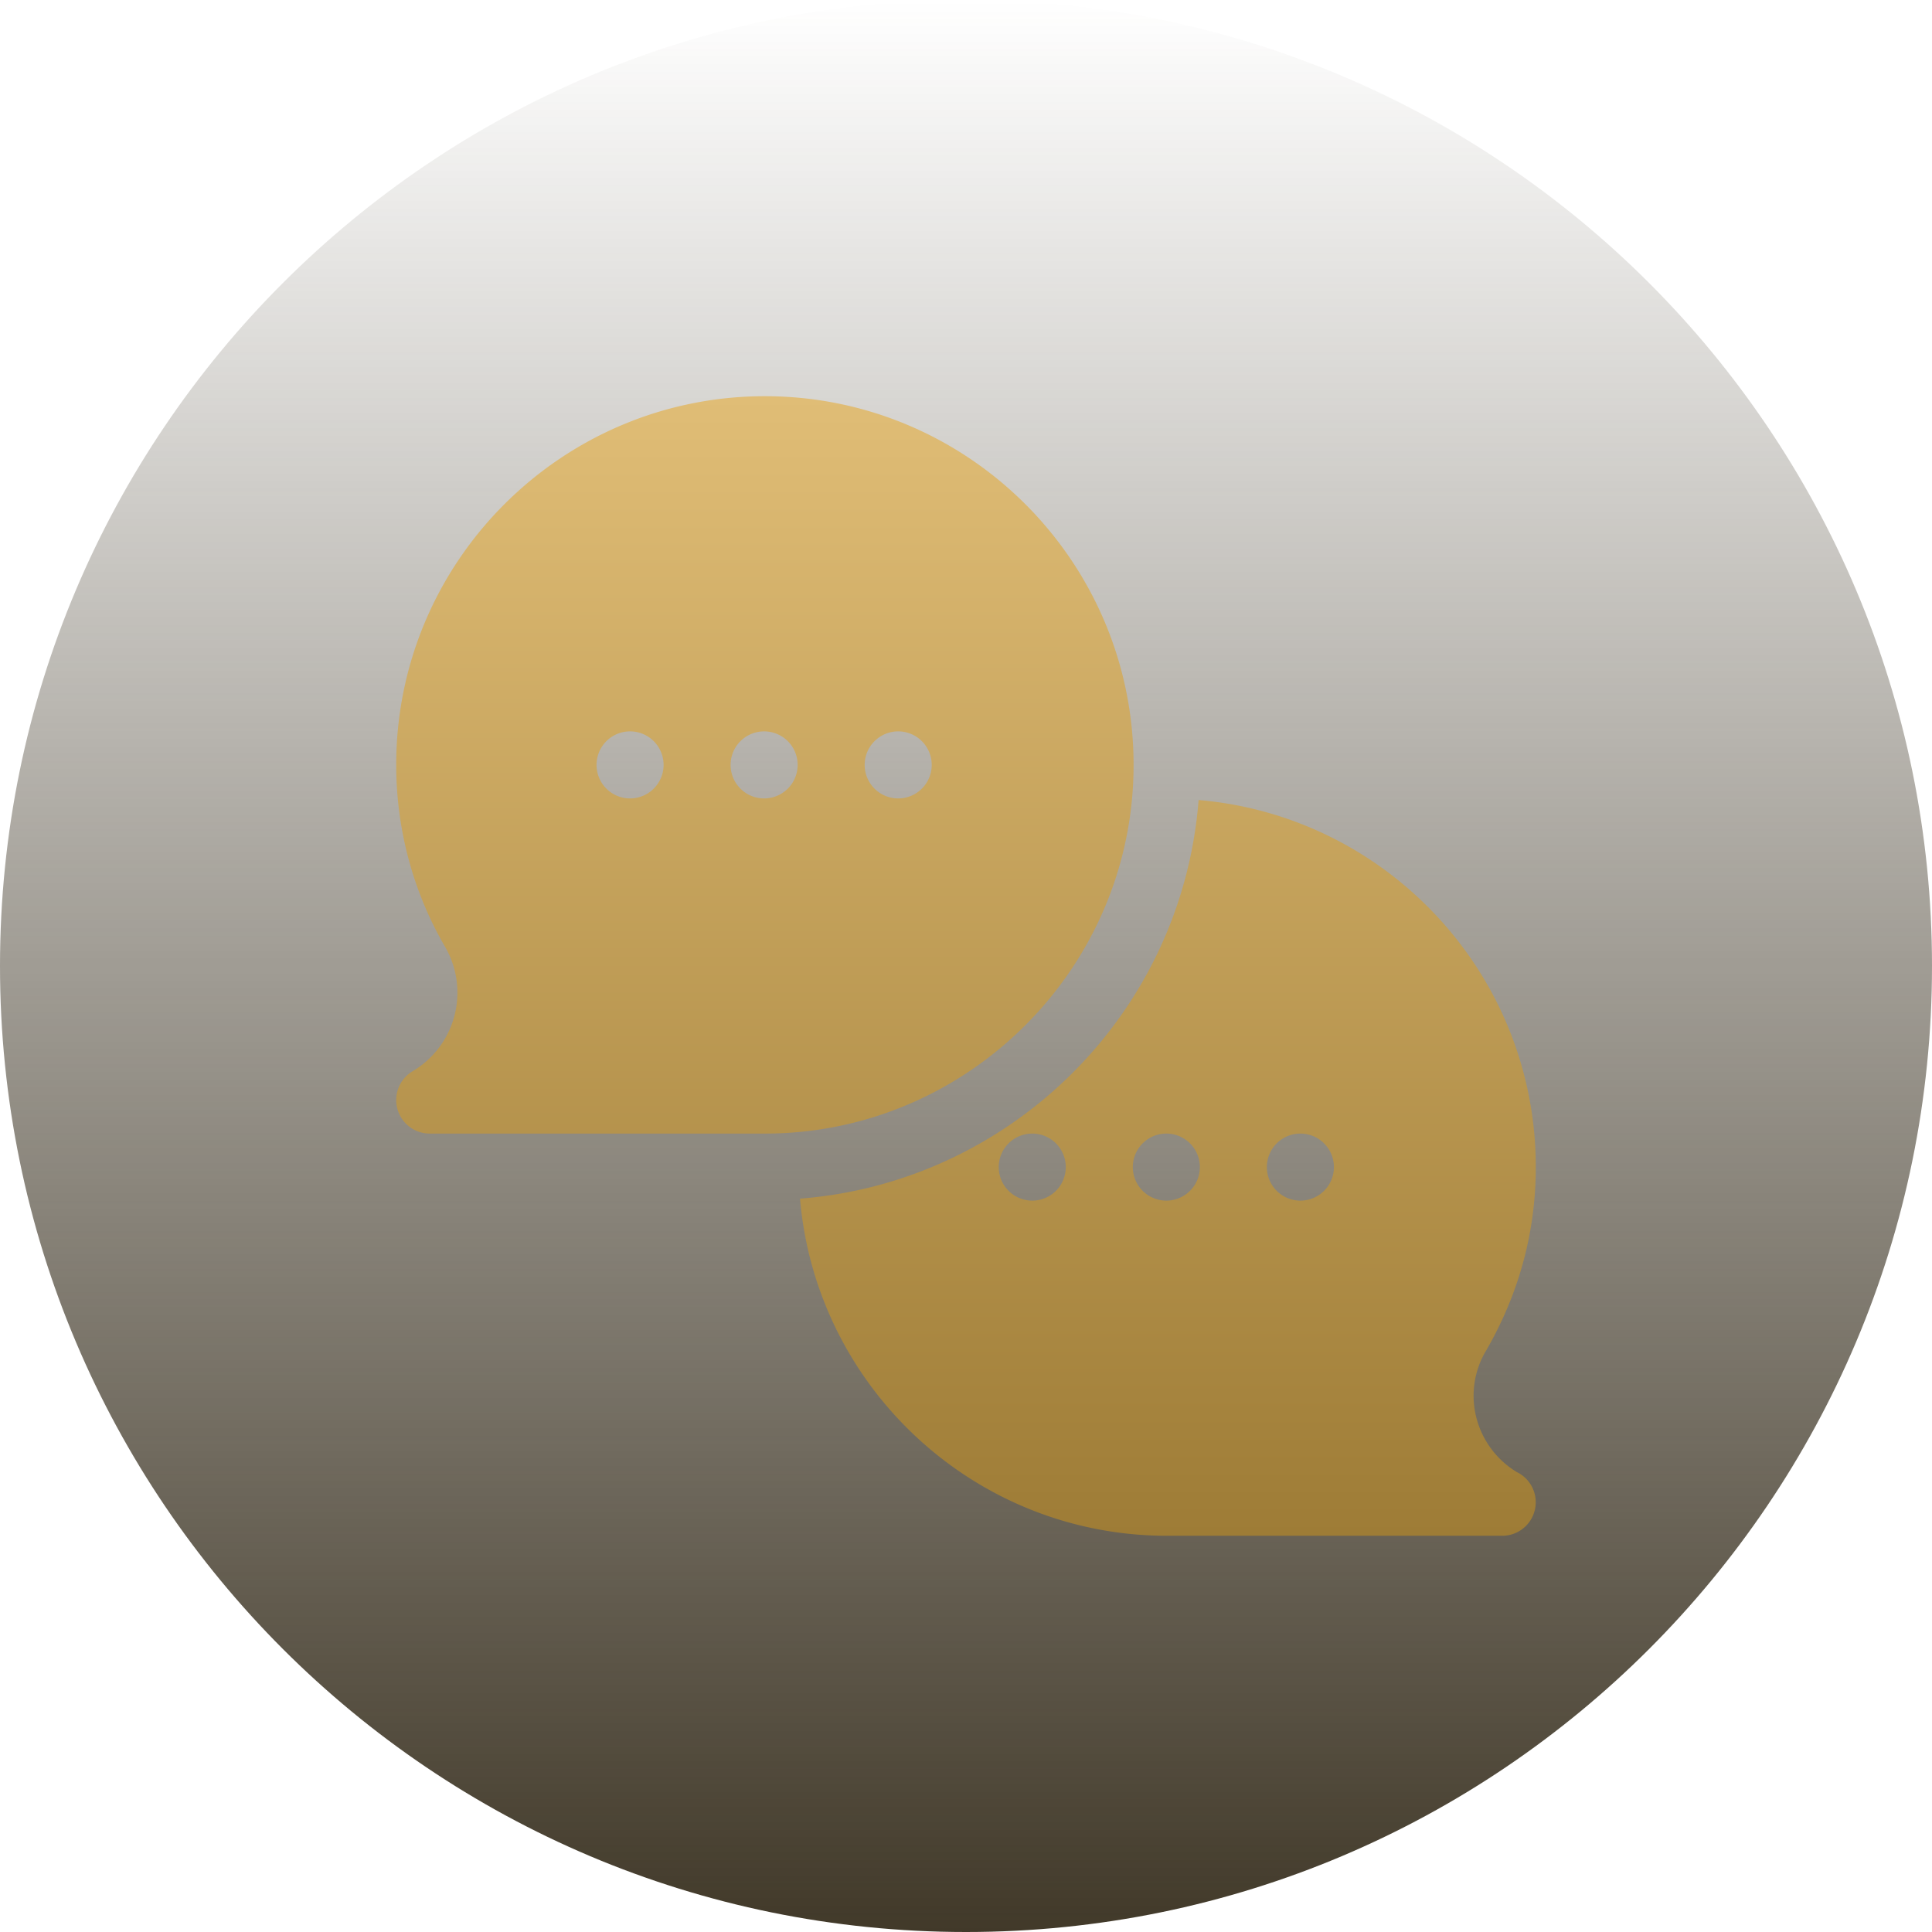 <svg xmlns="http://www.w3.org/2000/svg" width="108" height="108" fill="none"><g clip-path="url(#a)"><path fill="url(#b)" d="M54 108c29.823 0 54-24.177 54-54S83.823 0 54 0 0 24.177 0 54s24.177 54 54 54Z"/><path fill="url(#c)" d="M84.799 82.294a5.004 5.004 0 0 1-2.272-3.055 4.908 4.908 0 0 1 .565-3.77c1.832-3.183 2.76-6.625 2.76-10.227 0-10.77-8.307-19.622-18.849-20.52-.938 11.98-10.523 21.372-22.282 22.283.9 10.54 9.752 18.846 20.52 18.846h18.737a1.874 1.874 0 0 0 .821-3.557ZM57.747 67.115a1.874 1.874 0 1 1 0-3.747 1.874 1.874 0 0 1 0 3.747Zm7.495 0a1.874 1.874 0 1 1 0-3.747 1.874 1.874 0 0 1 0 3.747Zm7.494 0a1.874 1.874 0 1 1 0-3.747 1.874 1.874 0 0 1 0 3.747Zm-9.368-24.357c0-11.364-9.245-20.61-20.61-20.61-11.364 0-20.61 9.246-20.61 20.61 0 3.588.945 7.103 2.73 10.164a5.107 5.107 0 0 1-1.81 6.959 1.874 1.874 0 0 0 .953 3.487h18.737c11.316 0 20.61-9.254 20.61-20.61Zm-28.104 1.874a1.874 1.874 0 1 1 0-3.747 1.874 1.874 0 0 1 0 3.747Zm7.494 0a1.874 1.874 0 1 1 0-3.747 1.874 1.874 0 0 1 0 3.747Zm7.495 0a1.874 1.874 0 1 1 0-3.747 1.874 1.874 0 0 1 0 3.747Z"/></g><defs><linearGradient id="b" x1="54" x2="54" y1="108" y2="0" gradientUnits="userSpaceOnUse"><stop stop-color="#413929"/><stop offset="1" stop-color="#413929" stop-opacity="0"/></linearGradient><linearGradient id="c" x1="54" x2="54" y1="85.851" y2="22.148" gradientUnits="userSpaceOnUse"><stop stop-color="#9E7C36"/><stop offset="1" stop-color="#E0BD76"/></linearGradient><clipPath id="a"><path fill="#fff" d="M0 0h108v108H0z"/></clipPath></defs></svg>
